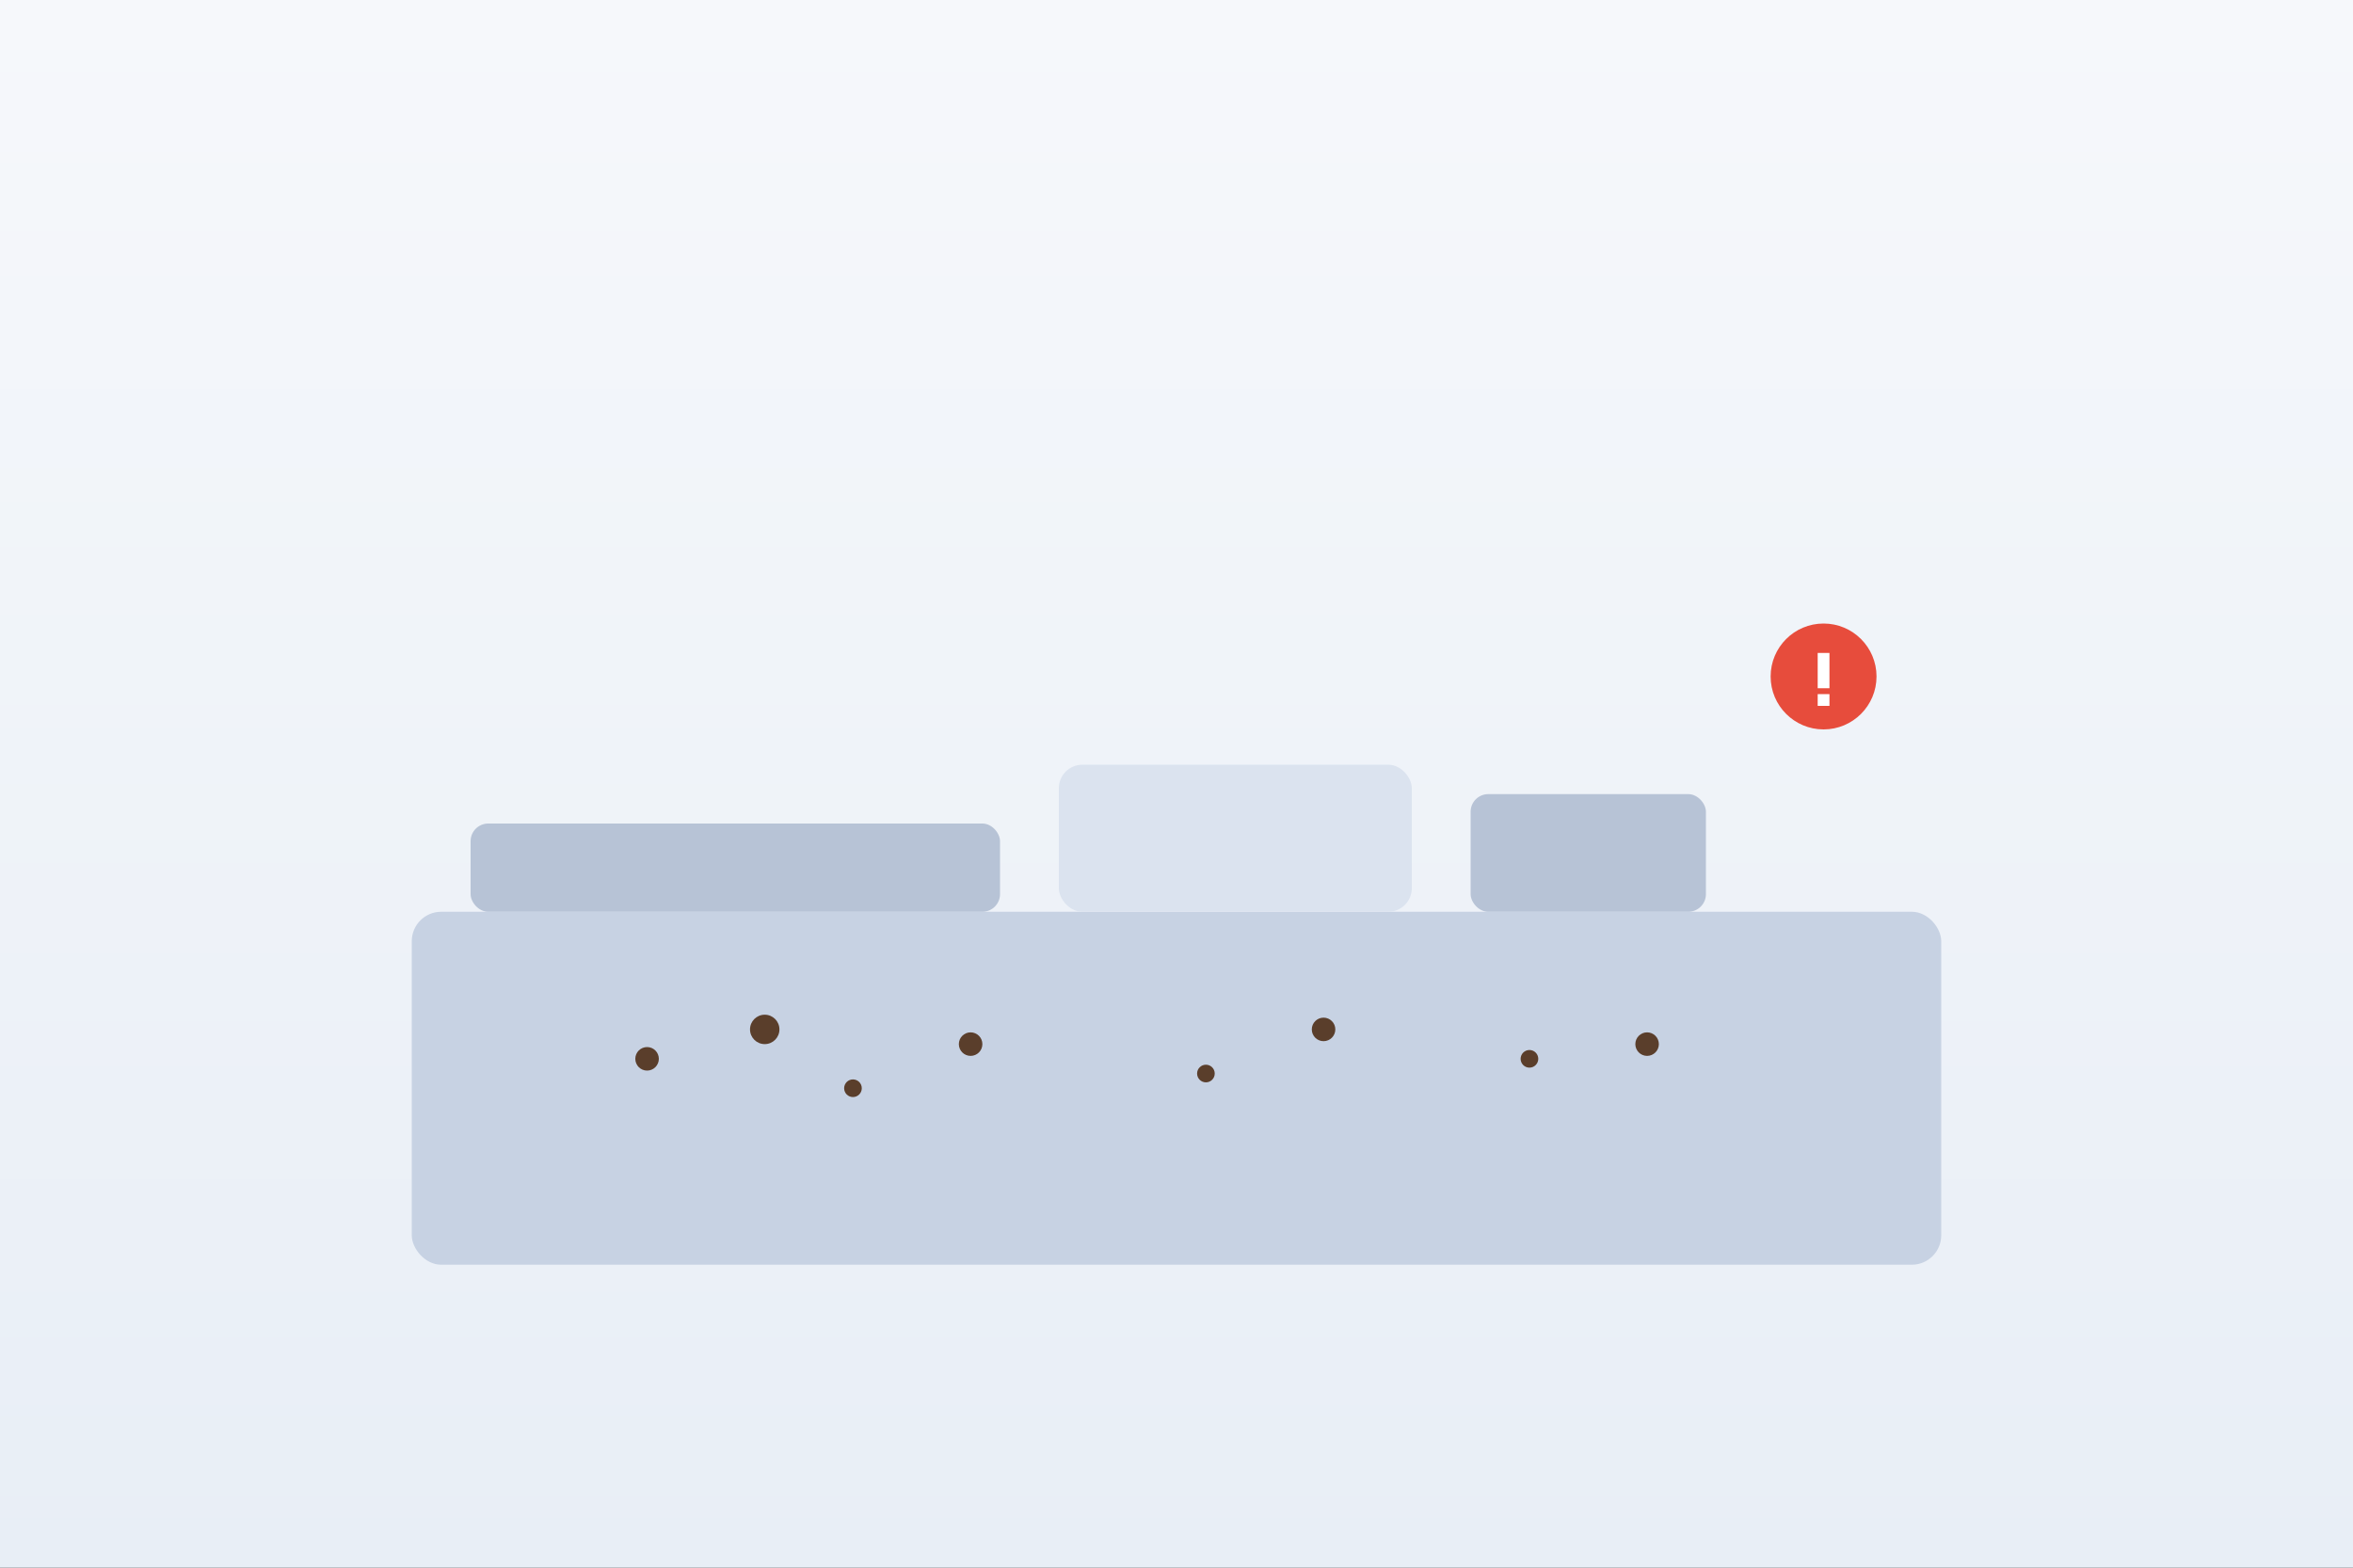 <svg xmlns="http://www.w3.org/2000/svg" viewBox="0 0 800 533" role="img" aria-labelledby="title desc">
  <rect x="0" y="0" width="800" height="533" fill="#333333" stroke="none"/>
  <title id="title">مكتب قبل المكافحة</title>
  <desc id="desc">مكتب بسيط مع انتشار حشرات صغيرة للدلالة على الحاجة للمكافحة</desc>
  <defs>
    <linearGradient id="bg" x1="0" x2="0" y1="0" y2="1">
      <stop offset="0" stop-color="#f6f8fb"/>
      <stop offset="1" stop-color="#e8eef6"/>
    </linearGradient>
  </defs>
  <rect width="800" height="533" fill="url(#bg)"/>
  <!-- Desk -->
  <rect x="140" y="310" width="520" height="120" rx="10" fill="#c7d2e3"/>
  <rect x="160" y="280" width="180" height="30" rx="6" fill="#b7c3d6"/>
  <rect x="360" y="260" width="120" height="50" rx="8" fill="#dbe3ef"/>
  <rect x="500" y="270" width="80" height="40" rx="6" fill="#b7c3d6"/>
  <!-- Bugs as small dots -->
  <g fill="#5a3e2b">
    <circle cx="220" cy="360" r="4"/>
    <circle cx="260" cy="350" r="5"/>
    <circle cx="290" cy="370" r="3"/>
    <circle cx="330" cy="355" r="4"/>
    <circle cx="410" cy="365" r="3"/>
    <circle cx="450" cy="350" r="4"/>
    <circle cx="520" cy="360" r="3"/>
    <circle cx="560" cy="355" r="4"/>
  </g>
  <!-- Warning sign -->
  <g transform="translate(620,230)">
    <circle cx="0" cy="0" r="18" fill="#e74c3c"/>
    <rect x="-2" y="-8" width="4" height="12" fill="#fff"/>
    <rect x="-2" y="6" width="4" height="4" fill="#fff"/>
  </g>
</svg>